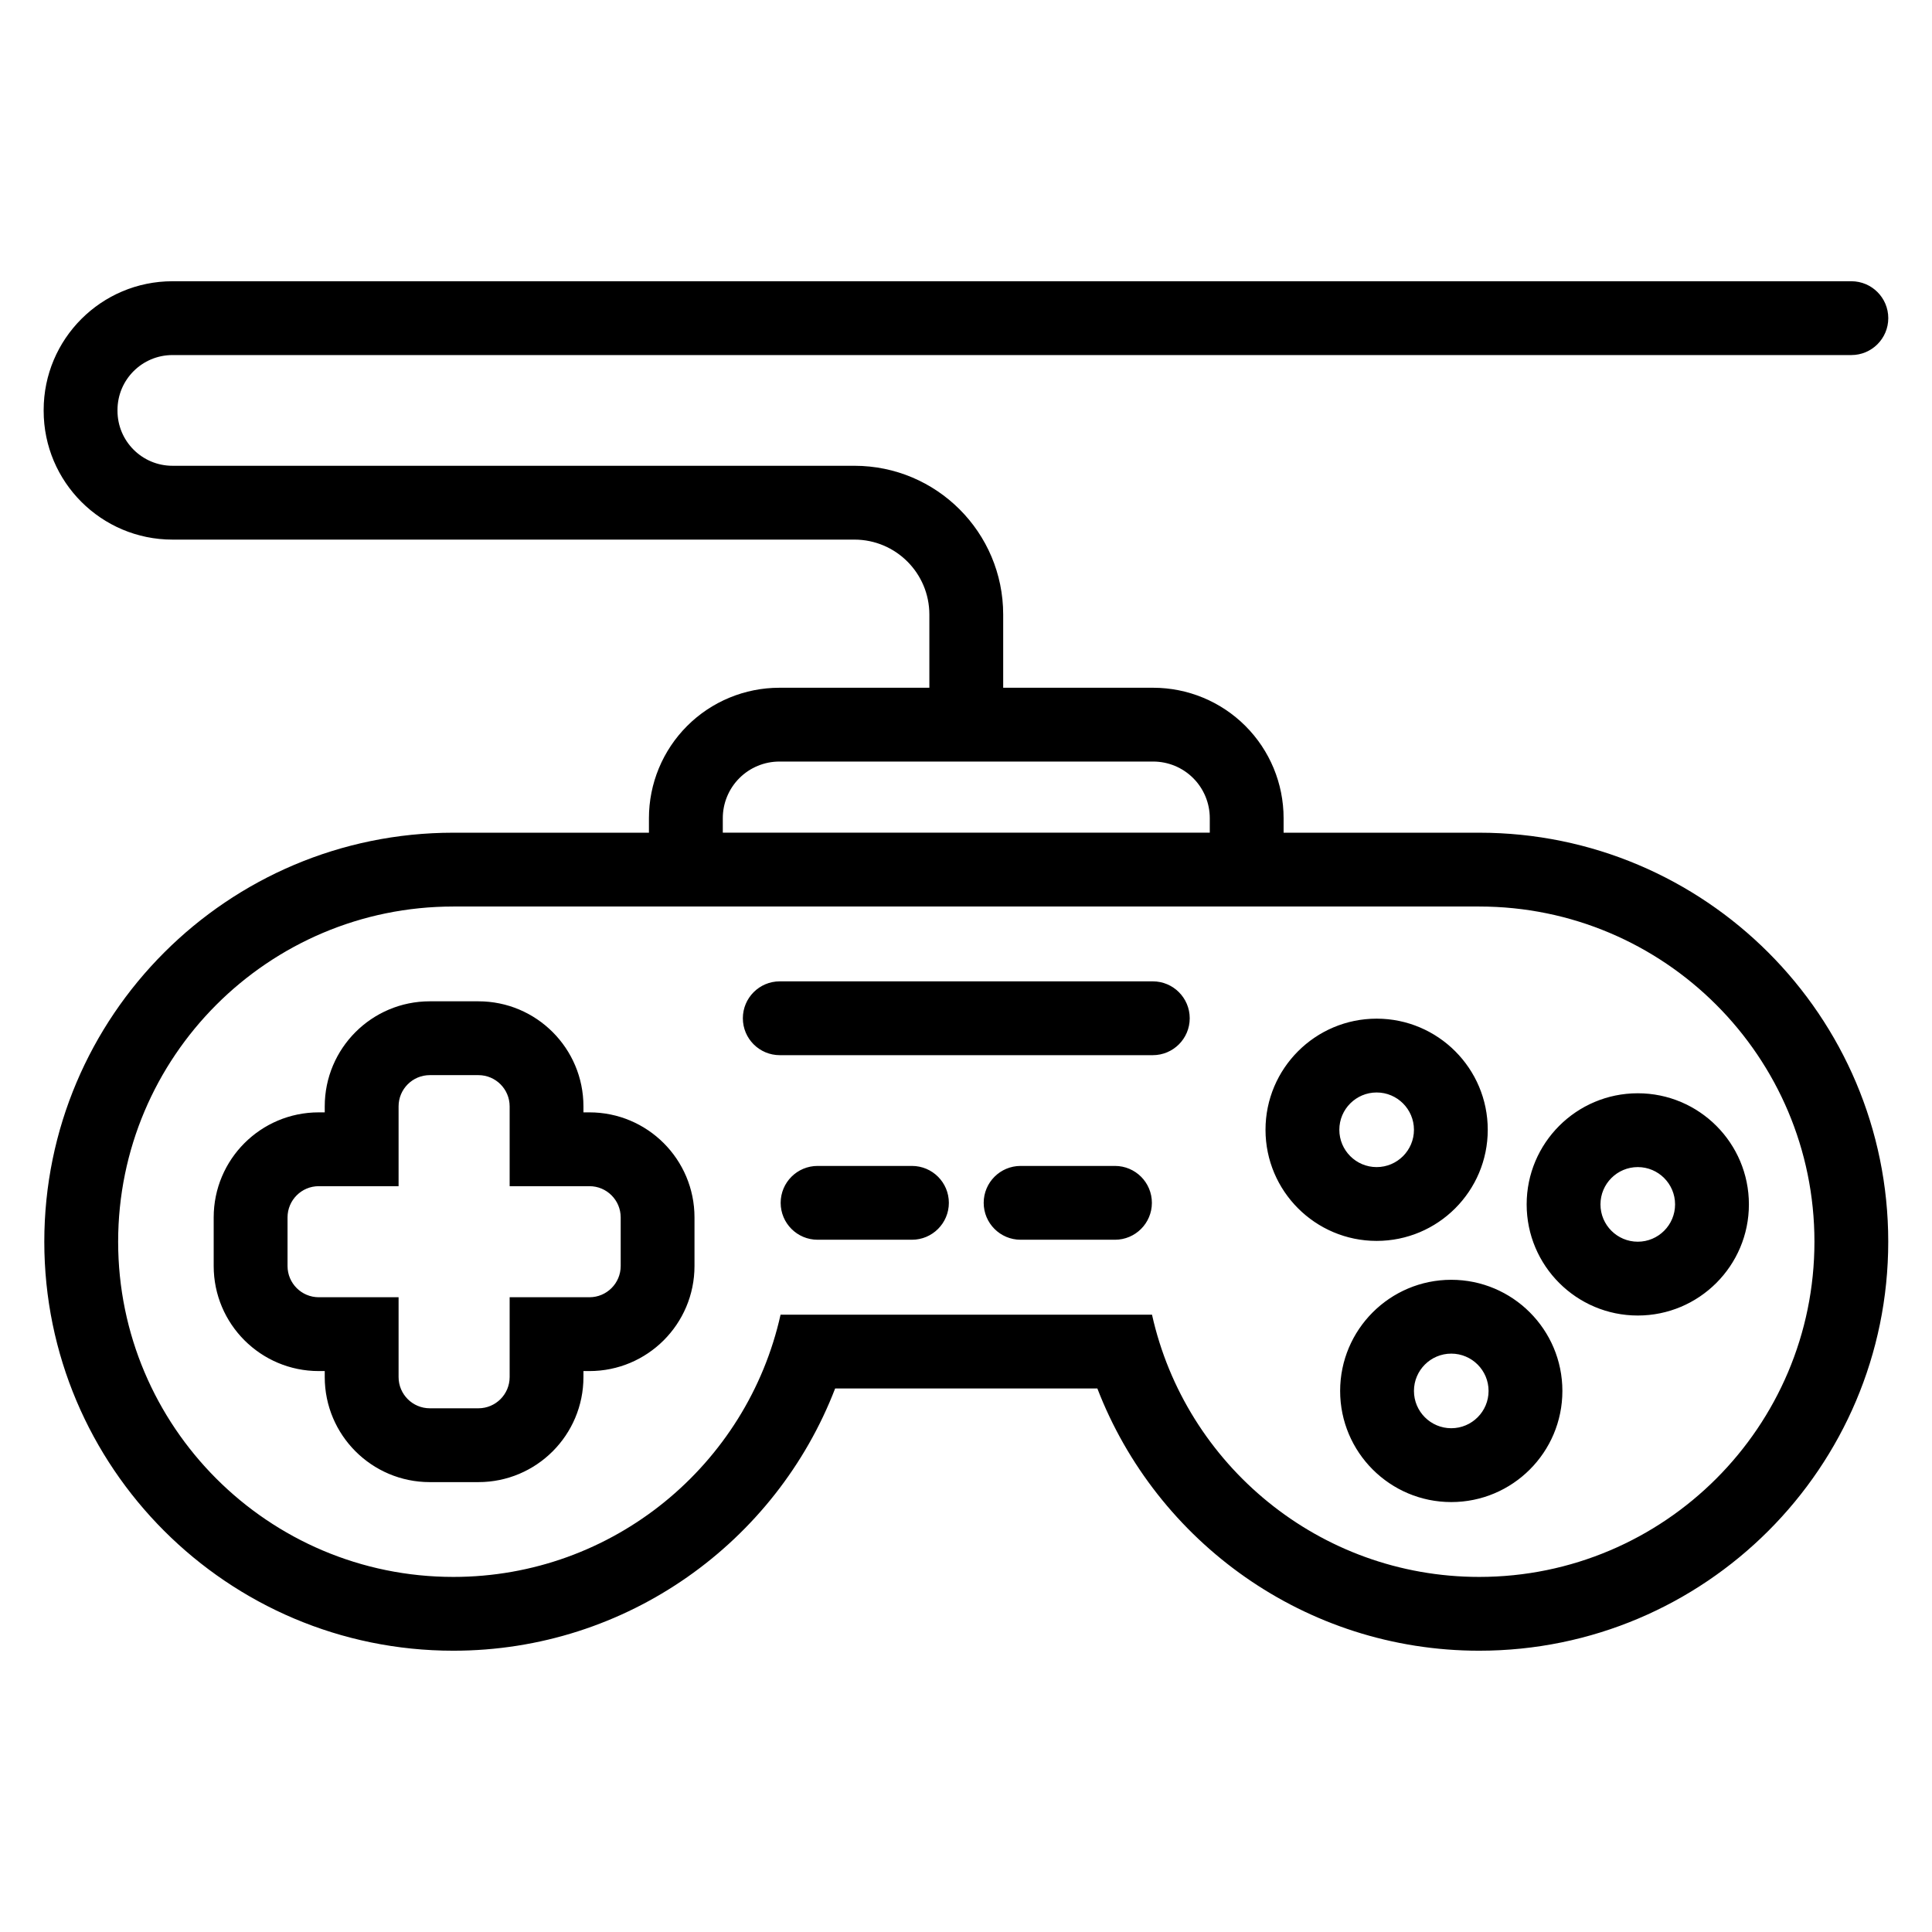 <?xml version="1.0" encoding="UTF-8"?>
<!-- The Best Svg Icon site in the world: iconSvg.co, Visit us! https://iconsvg.co -->
<svg fill="#000000" width="800px" height="800px" version="1.1" viewBox="144 144 512 512" xmlns="http://www.w3.org/2000/svg">
 <path d="m390.29 326.26v-19.391c0-10.973-8.895-19.867-19.867-19.867h-180.71c-18.855 0-34.141-15.285-34.141-34.133v-0.203c0-18.852 15.285-34.133 34.141-34.133h444.92c5.398 0 9.781 4.383 9.781 9.781 0 5.398-4.383 9.781-9.781 9.781h-444.92c-8.051 0-14.574 6.523-14.574 14.57v0.203c0 8.047 6.523 14.57 14.574 14.57h180.71c21.777 0 39.434 17.652 39.434 39.434v19.391h39.746c9.168 0 17.961 3.641 24.441 10.121 6.484 6.484 10.125 15.273 10.125 24.441v3.852h51.836c59.828 0 108.4 48.57 108.4 108.39s-48.57 108.39-108.4 108.39c-46.109 0-85.539-28.867-101.19-69.496h-69.492c-15.652 40.629-55.074 69.496-101.19 69.496-59.824 0-108.39-48.57-108.39-108.39s48.57-108.39 108.39-108.39h51.844v-3.852c0-9.168 3.641-17.957 10.125-24.441 6.481-6.481 15.273-10.121 24.438-10.121h39.746zm-126.15 57.977h271.87c49.027 0 88.836 39.801 88.836 88.832 0 49.023-39.805 88.832-88.836 88.832-42.387 0-77.883-29.754-86.715-69.496h-98.438c-8.828 39.742-44.324 69.496-86.715 69.496-49.023 0-88.832-39.805-88.832-88.832 0-49.027 39.805-88.832 88.832-88.832zm264.46 98.922c-16.25 0-29.449 13.199-29.449 29.457 0 16.25 13.199 29.449 29.449 29.449 16.258 0 29.449-13.199 29.449-29.449 0-16.258-13.195-29.457-29.449-29.457zm-298.54-44.371v-1.586c0-15.379 12.465-27.844 27.844-27.844h12.871c15.379 0 27.844 12.465 27.844 27.844v1.586h1.586c15.379 0 27.844 12.465 27.844 27.844v12.871c0 15.379-12.465 27.844-27.844 27.844h-1.586v1.586c0 15.379-12.465 27.844-27.844 27.844h-12.871c-15.379 0-27.844-12.465-27.844-27.844v-1.586h-1.586c-15.379 0-27.844-12.465-27.844-27.844v-12.871c0-15.379 12.465-27.844 27.844-27.844zm298.54 63.938c5.457 0 9.887 4.43 9.887 9.887 0 5.453-4.43 9.883-9.887 9.883-5.457 0-9.887-4.43-9.887-9.883 0-5.457 4.43-9.887 9.887-9.887zm-278.97-44.375v-21.148c0-4.574 3.707-8.281 8.281-8.281h12.871c4.574 0 8.281 3.707 8.281 8.281v21.148h21.148c4.574 0 8.281 3.707 8.281 8.281v12.871c0 4.574-3.707 8.281-8.281 8.281h-21.148v21.148c0 4.57-3.707 8.281-8.281 8.281h-12.871c-4.574 0-8.281-3.711-8.281-8.281v-21.148h-21.148c-4.574 0-8.281-3.707-8.281-8.281v-12.871c0-4.574 3.707-8.281 8.281-8.281zm328.4-24.621c-16.258 0-29.449 13.195-29.449 29.449 0 16.258 13.195 29.449 29.449 29.449 16.25 0 29.449-13.195 29.449-29.449 0-16.258-13.199-29.449-29.449-29.449zm0 19.562c5.453 0 9.883 4.43 9.883 9.887 0 5.457-4.43 9.887-9.883 9.887-5.457 0-9.887-4.43-9.887-9.887 0-5.457 4.43-9.887 9.887-9.887zm-69.207-39.336c-16.25 0-29.449 13.199-29.449 29.449 0 16.258 13.199 29.449 29.449 29.449 16.258 0 29.449-13.195 29.449-29.449 0-16.25-13.195-29.449-29.449-29.449zm-94.352 58.59h25.012c5.402 0 9.781-4.383 9.781-9.781 0-5.402-4.379-9.781-9.781-9.781h-25.012c-5.398 0-9.781 4.379-9.781 9.781 0 5.398 4.383 9.781 9.781 9.781zm-53.805 0h25.012c5.402 0 9.781-4.383 9.781-9.781 0-5.402-4.379-9.781-9.781-9.781h-25.012c-5.398 0-9.781 4.379-9.781 9.781 0 5.398 4.383 9.781 9.781 9.781zm148.16-39.027c5.457 0 9.887 4.43 9.887 9.887s-4.43 9.887-9.887 9.887c-5.457 0-9.887-4.43-9.887-9.887s4.43-9.887 9.887-9.887zm-158.18-9.887h98.863c5.398 0 9.781-4.379 9.781-9.781 0-5.398-4.383-9.781-9.781-9.781h-98.863c-5.398 0-9.781 4.383-9.781 9.781 0 5.402 4.383 9.781 9.781 9.781zm113.96-58.961v-3.852c0-3.977-1.582-7.793-4.394-10.605s-6.629-4.394-10.609-4.394h-99.055c-3.977 0-7.793 1.582-10.605 4.394s-4.394 6.629-4.394 10.605v3.852z" fill-rule="evenodd"/>
</svg>